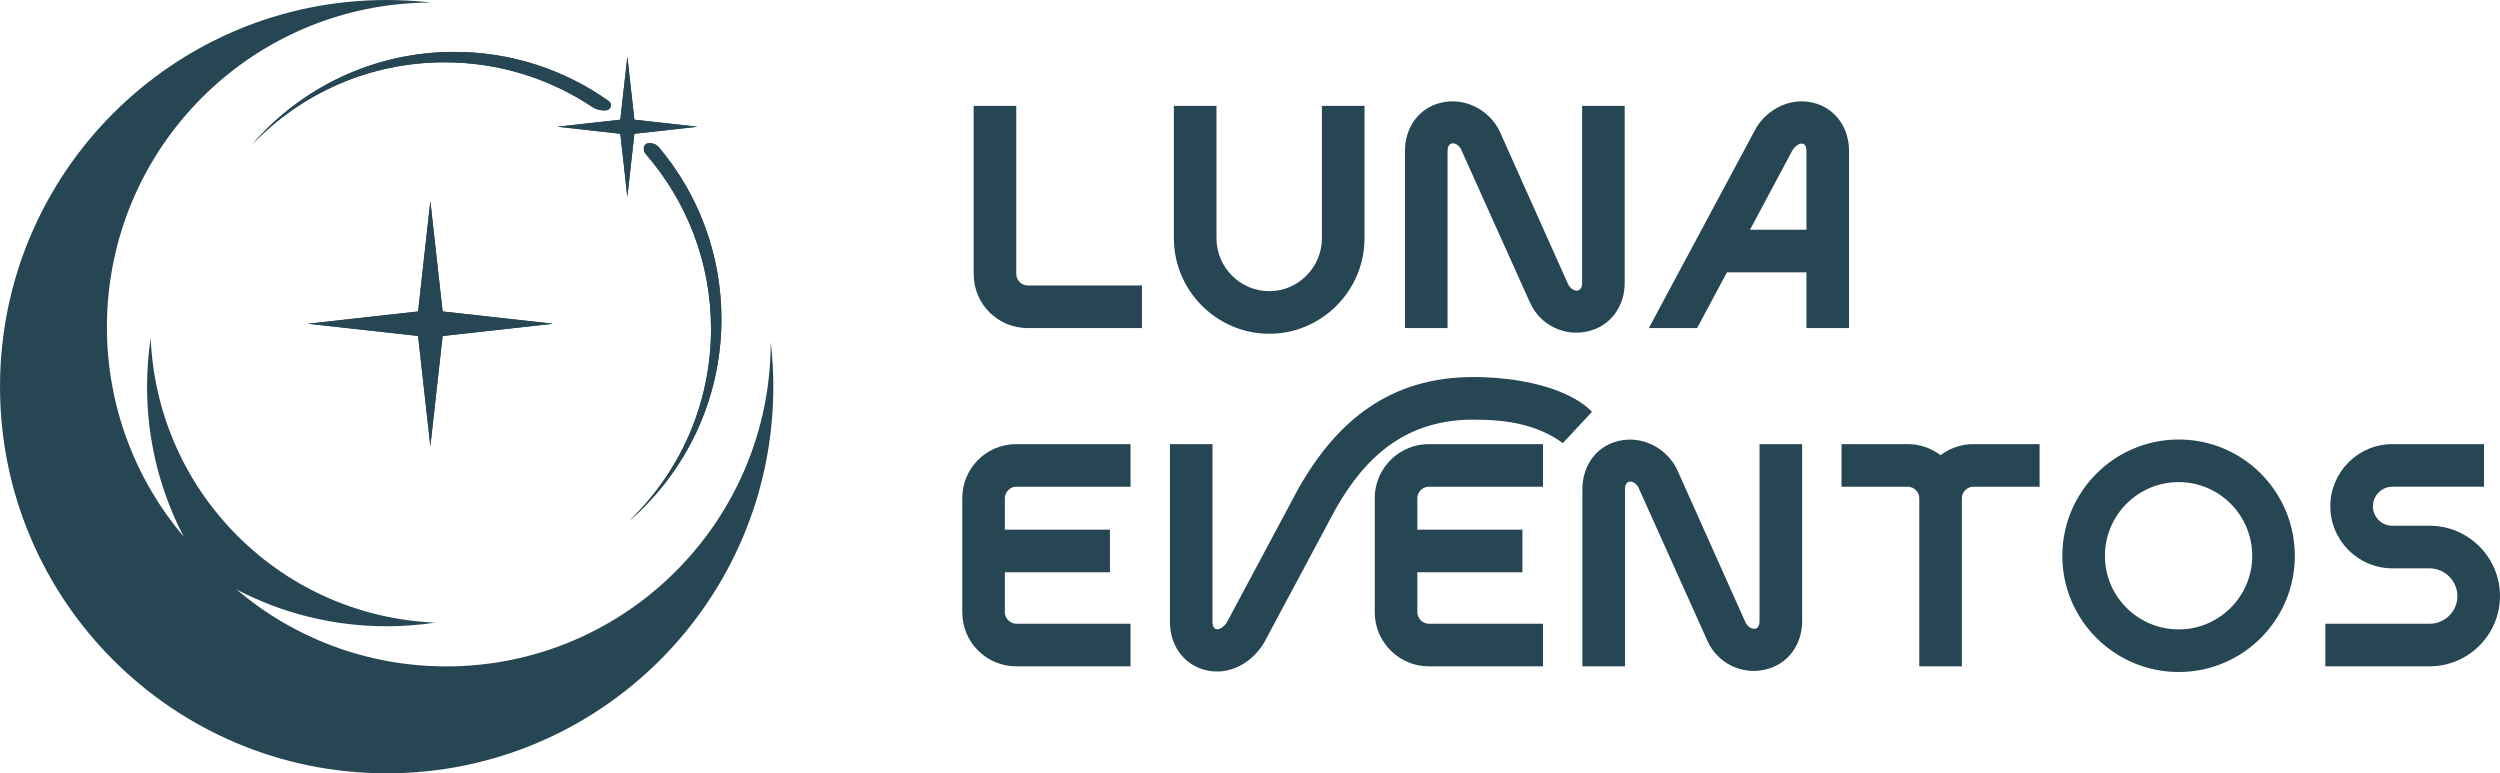 <?xml version="1.0" encoding="UTF-8"?> <svg xmlns="http://www.w3.org/2000/svg" xmlns:xlink="http://www.w3.org/1999/xlink" xmlns:xodm="http://www.corel.com/coreldraw/odm/2003" xml:space="preserve" width="65.457mm" height="20.248mm" version="1.1" style="shape-rendering:geometricPrecision; text-rendering:geometricPrecision; image-rendering:optimizeQuality; fill-rule:evenodd; clip-rule:evenodd" viewBox="0 0 4077.73 1261.35"> <defs> <style type="text/css"> .fil0 {fill:#264653;fill-rule:nonzero} </style> </defs> <g id="Layer_x0020_1">  <g id="_1901181070432"> <g> <path class="fil0" d="M727.89 1086.94c-130.41,0 -249.78,-47.19 -342.03,-125.4 73.21,38.27 156.48,59.94 244.82,59.94 26.96,0 53.44,-2.03 79.32,-5.93 -117.27,-4.85 -233.12,-52 -322.66,-141.54 -89.54,-89.53 -136.7,-205.39 -141.54,-322.66 -3.89,25.88 -5.94,52.36 -5.94,79.33 -0.01,88.34 21.67,171.6 59.94,244.82 -78.19,-92.25 -125.39,-211.61 -125.39,-342.04 0,-292.31 236.97,-529.27 529.28,-529.27 -23.95,-2.76 -48.31,-4.19 -73.01,-4.19 -348.31,0 -630.67,282.36 -630.67,630.67 0,174.15 70.59,331.82 184.72,445.95 114.13,114.13 271.8,184.72 445.95,184.72 348.3,0 630.67,-282.37 630.67,-630.67 0,-24.7 -1.43,-49.05 -4.19,-73.02 0,292.31 -236.96,529.29 -529.27,529.29z"></path> <polygon class="fil0" points="1023.26,92.26 1034.72,195.24 1137.69,206.69 1034.72,218.15 1023.26,321.11 1011.81,218.15 908.85,206.69 1011.81,195.24 "></polygon> <polygon class="fil0" points="701.94,328.22 721.95,508.01 901.73,528.02 721.95,548.01 701.94,727.8 681.94,548.01 502.17,528.02 681.94,508.01 "></polygon> <path class="fil0" d="M996.41 172.53l0 0c0.34,-2.97 -0.97,-5.91 -3.4,-7.64 -71.13,-50.52 -158.08,-80.25 -251.98,-80.25 -131.68,0 -249.71,58.42 -329.6,150.74 79.1,-82.45 190.4,-133.79 313.68,-133.79 88.86,0 171.5,26.66 240.34,72.43 6.96,4.65 15.32,6.73 23.67,5.81l0 0c3.83,-0.42 6.86,-3.46 7.29,-7.29z"></path> <path class="fil0" d="M1057.43 233.55l0 0c-3.83,0.42 -6.86,3.46 -7.29,7.29l0 0c-0.42,3.87 0.8,7.72 3.35,10.66 66.19,76.28 106.27,175.81 106.27,284.73 0,123.29 -51.33,234.59 -133.79,313.68 92.34,-79.88 150.74,-197.93 150.74,-329.59 0,-106.48 -38.21,-204.03 -101.65,-279.71 -4.32,-5.15 -10.95,-7.81 -17.63,-7.06z"></path> <polygon class="fil0" points="1023.26,92.26 1034.72,195.24 1137.69,206.69 1034.72,218.15 1023.26,321.11 1011.81,218.15 908.85,206.69 1011.81,195.24 "></polygon> <polygon class="fil0" points="701.94,328.22 721.95,508.01 901.73,528.02 721.95,548.01 701.94,727.8 681.94,548.01 502.17,528.02 681.94,508.01 "></polygon> <path class="fil0" d="M996.41 172.53l0 0c0.34,-2.97 -0.97,-5.91 -3.4,-7.64 -71.13,-50.52 -158.08,-80.25 -251.98,-80.25 -131.68,0 -249.71,58.42 -329.6,150.74 79.1,-82.45 190.4,-133.79 313.68,-133.79 88.86,0 171.5,26.66 240.34,72.43 6.96,4.65 15.32,6.73 23.67,5.81l0 0c3.83,-0.42 6.86,-3.46 7.29,-7.29z"></path> <path class="fil0" d="M1057.43 233.55l0 0c-3.83,0.42 -6.86,3.46 -7.29,7.29l0 0c-0.42,3.87 0.8,7.72 3.35,10.66 66.19,76.28 106.27,175.81 106.27,284.73 0,123.29 -51.33,234.59 -133.79,313.68 92.34,-79.88 150.74,-197.93 150.74,-329.59 0,-106.48 -38.21,-204.03 -101.65,-279.71 -4.32,-5.15 -10.95,-7.81 -17.63,-7.06z"></path> </g> <g> <path class="fil0" d="M1657.65 172.67l0 0 -69.48 0 0 274.44c0,48.64 39.37,88.01 88.01,88.01l186.44 0 0 -69.48 -186.44 0c-9.84,0 -18.53,-8.68 -18.53,-18.53l0 -274.44zm498.51 0l0 215.97c0,47.48 -38.79,86.27 -85.69,86.27 -47.48,0 -86.27,-38.79 -86.27,-86.27l0 -215.97 -69.48 0 0 215.97c0,85.69 70.06,155.74 155.75,155.74 85.12,0 155.17,-70.05 155.17,-155.74l0 -215.97 -69.48 0zm424.4 0l0 288.92c0,18.53 -17.95,14.48 -23.75,0l-111.16 -248.39c-16.8,-33.58 -55.58,-55 -94.96,-45.74 -37.05,8.68 -59.06,41.1 -59.06,78.74l0 288.92 69.48 0 0 -288.92c0,-18.53 17.95,-14.48 23.16,0l111.74 248.38c16.22,35.32 55.59,55.01 94.38,45.74 37.05,-8.68 59.64,-41.11 59.64,-78.74l0 -288.92 -69.47 0zm435.39 362.45l0 -288.92c0,-37.64 -22,-70.06 -59.06,-78.74 -37.05,-9.26 -77.58,11.58 -94.95,45.74l-172.54 321.92 78.74 0 48.64 -90.9 129.69 0 0 90.9 69.47 0zm-161.54 -160.39l68.32 -127.96c6.95,-13.31 23.75,-19.68 23.75,-0.57l0 128.53 -92.07 0z"></path> <path class="fil0" d="M1844 1086.83l0 0 0 -69.48 -186.44 0c-9.84,0 -18.53,-8.68 -18.53,-18.52l0 -65.43 171.38 0 0 -69.48 -171.38 0 0 -51.53c0,-9.84 8.68,-18.53 18.53,-18.53l186.44 0 0 -69.47 -186.44 0c-48.63,0 -88.01,39.36 -88.01,88.01l0 186.43c0,48.63 39.38,88.01 88.01,88.01l186.44 0zm672.78 -69.48l-186.44 0c-9.84,0 -18.52,-8.68 -18.52,-18.52l0 -65.43 171.38 0 0 -69.48 -171.38 0 0 -51.53c0,-9.84 8.68,-18.53 18.52,-18.53l186.44 0 0 -69.47 -186.44 0c-48.06,0 -88.01,39.36 -88.01,88.01l0 186.43c0,48.63 39.95,88.01 88.01,88.01l186.44 0 0 -69.48zm-608.52 -292.96l0 290.07c0,37.64 22,70.06 59.06,78.74 38.21,9.26 75.85,-12.73 94.96,-45.74l115.8 -216.54c49.79,-88.01 116.38,-146.48 225.23,-146.48 54.42,0 103.06,7.53 145.9,38.21l47.48 -50.95c-38.79,-39.95 -121.59,-56.75 -193.38,-56.75 -135.49,0 -222.33,70.64 -285.45,181.8l-116.38 217.7c-6.95,12.16 -23.74,19.11 -23.74,0l0 -290.07 -69.48 0zm961.71 0l0 288.91c0,18.53 -17.95,14.48 -23.75,0l-111.16 -248.39c-16.8,-33.58 -55.58,-55 -94.96,-45.74 -37.06,8.68 -59.06,41.1 -59.06,78.74l0 288.92 69.48 0 0 -288.92c0,-18.53 17.95,-14.47 23.16,0l111.74 248.39c16.22,35.32 55.59,55 94.38,45.74 37.05,-8.69 59.64,-41.12 59.64,-78.75l0 -288.91 -69.47 0zm330.02 362.44l0 -274.44c0,-9.84 8.68,-18.53 18.53,-18.53l108.26 0 0 -69.47 -108.26 0c-19.11,0 -37.64,6.37 -53.27,17.94 -15.64,-11.57 -34.16,-17.94 -53.26,-17.94l-108.28 0 0 69.47 108.28 0c9.84,0 18.52,8.69 18.52,18.53l0 274.44 69.48 0zm353.75 -369.98c-104.79,0 -189.91,85.11 -189.91,189.91 0,104.22 85.12,189.33 189.91,189.33 104.8,0 189.33,-85.12 189.33,-189.33 0,-104.8 -84.53,-189.91 -189.33,-189.91zm0 69.48c66,0 119.85,53.84 119.85,120.43 0,66 -53.85,119.85 -119.85,119.85 -66.58,0 -120.43,-53.85 -120.43,-119.85 0,-66.59 53.85,-120.43 120.43,-120.43zm497.93 -61.95l-149.37 0c-56.17,0 -101.33,45.74 -101.33,101.32 0,56.16 45.74,101.32 101.33,101.32l60.79 0c24.9,0 45.16,20.84 45.16,45.16 0,24.89 -20.26,45.15 -45.16,45.15l-170.22 0 0 69.48 170.22 0c63.11,0 114.64,-51.53 114.64,-114.64 0,-63.11 -51.53,-114.64 -114.64,-114.64l-60.79 0c-17.37,0 -31.85,-13.9 -31.85,-31.85 0,-17.37 14.47,-31.85 31.85,-31.85l149.37 0 0 -69.47z"></path> </g> </g> </g> </svg> 